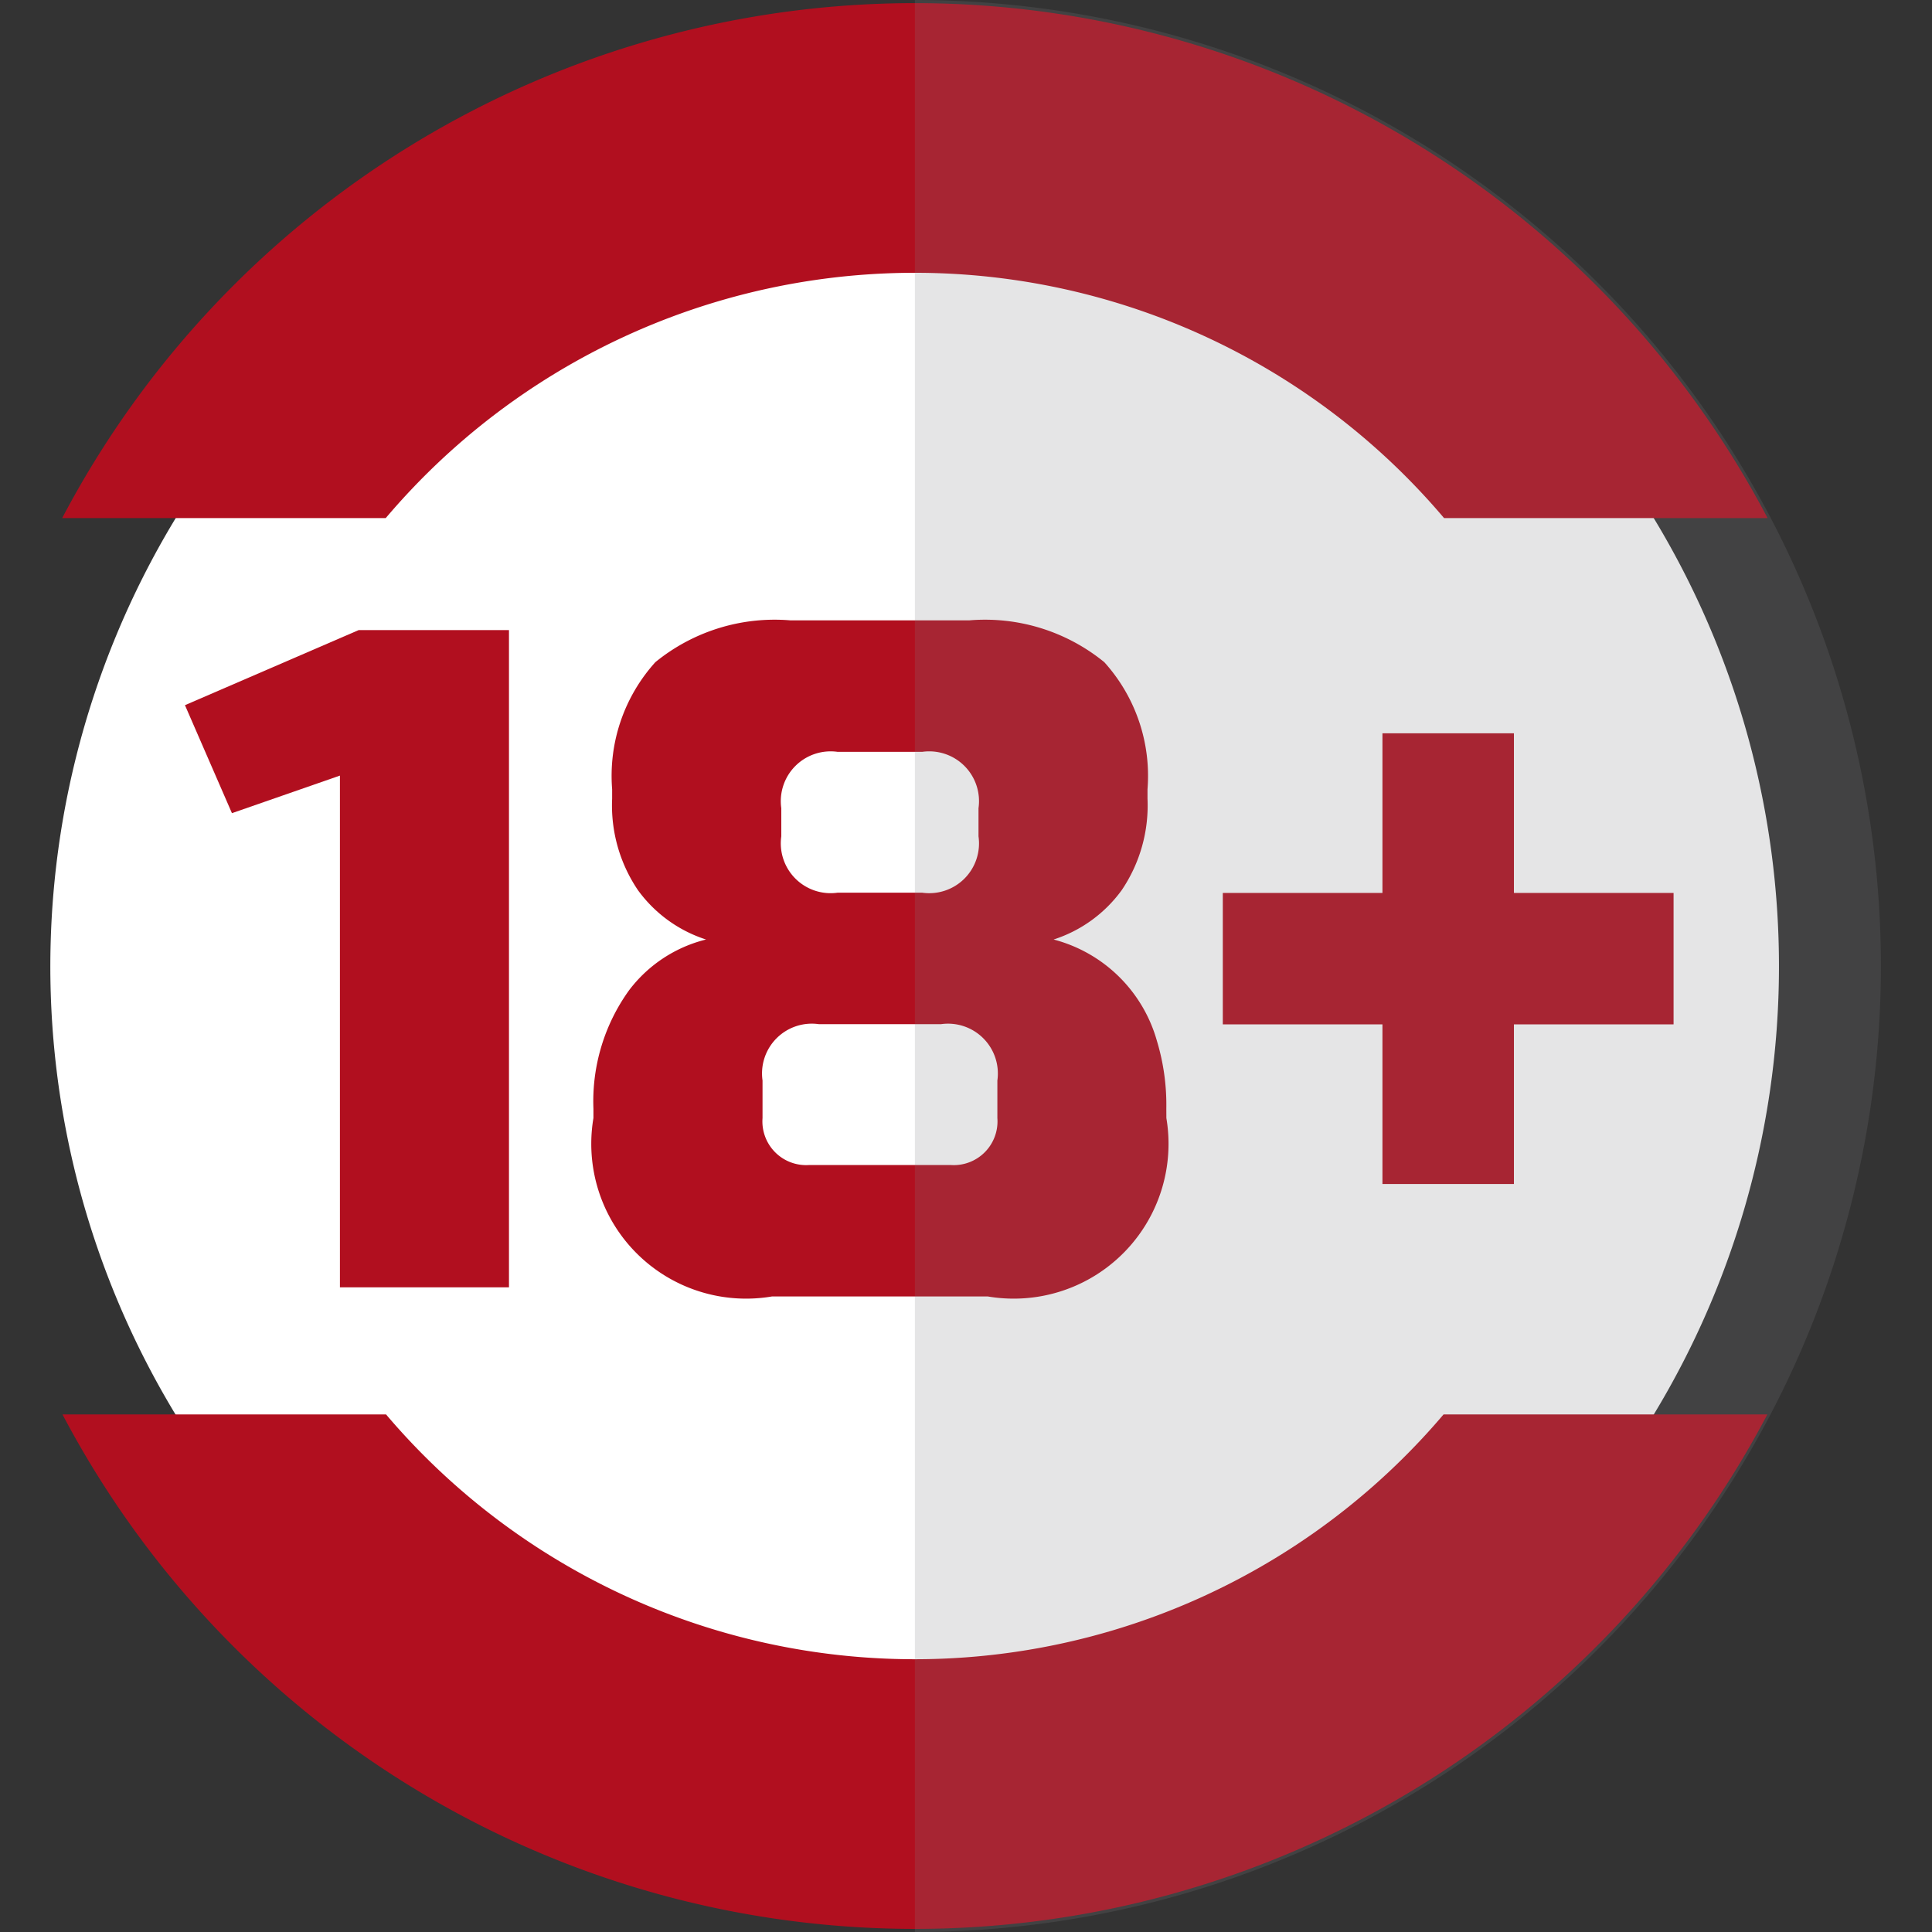 <svg id="adult" xmlns="http://www.w3.org/2000/svg" xmlns:xlink="http://www.w3.org/1999/xlink" width="38" height="38" viewBox="0 0 38 38">
  <rect x="0" y="0" width="38" height="38" fill="#333333" stroke="none"/>
  <defs>
    <clipPath id="clip-path">
      <rect id="Rectangle_1111" data-name="Rectangle 1111" width="36" height="38" fill="none"/>
    </clipPath>
    <clipPath id="clip-path-3">
      <rect id="Rectangle_1109" data-name="Rectangle 1109" width="19.005" height="38" fill="none"/>
    </clipPath>
  </defs>
  <g id="Group_7427" data-name="Group 7427" transform="translate(1)" clip-path="url(#clip-path)">
    <g id="Group_7426" data-name="Group 7426">
      <g id="Group_7425" data-name="Group 7425" clip-path="url(#clip-path)">
        <path id="Path_58073" data-name="Path 58073" d="M33.99,41.932A17,17,0,1,1,17,24.941,16.993,16.993,0,0,1,33.99,41.932" transform="translate(0 -22.932)" fill="#fff"/>
        <path id="Path_58074" data-name="Path 58074" d="M35.78,166.737V156.672l-2.124.739-.924-2.124,3.417-1.477h2.956v12.927Z" transform="translate(-30.094 -141.417)" fill="#b10f1f"/>
        <path id="Path_58075" data-name="Path 58075" d="M143.709,161.3a3.045,3.045,0,0,1-3.51,3.509h-4.249a3.045,3.045,0,0,1-3.51-3.509v-.185a3.735,3.735,0,0,1,.7-2.327,2.712,2.712,0,0,1,1.515-1,2.663,2.663,0,0,1-1.339-.97,2.969,2.969,0,0,1-.508-1.8v-.185a3.335,3.335,0,0,1,.85-2.5,3.711,3.711,0,0,1,2.66-.822h3.51a3.711,3.711,0,0,1,2.66.822,3.336,3.336,0,0,1,.85,2.5v.185a2.97,2.97,0,0,1-.508,1.8,2.664,2.664,0,0,1-1.339.97,2.862,2.862,0,0,1,2.032,1.994,4.342,4.342,0,0,1,.185,1.33Zm-6.835-1.847a.979.979,0,0,0-1.108,1.108v.739a.86.86,0,0,0,.924.923h2.771a.86.86,0,0,0,.924-.923v-.739a.98.98,0,0,0-1.108-1.108Zm.369-5.356a.98.98,0,0,0-1.108,1.108v.554a.98.98,0,0,0,1.108,1.108h1.663a.979.979,0,0,0,1.108-1.108v-.554a.979.979,0,0,0-1.108-1.108Z" transform="translate(-121.768 -139.309)" fill="#b10f1f"/>
        <path id="Path_58076" data-name="Path 58076" d="M291.743,182.163h3.14v2.585h-3.14v3.14h-2.586v-3.14h-3.14v-2.585h3.14v-3.14h2.586Z" transform="translate(-262.966 -164.6)" fill="#b10f1f"/>
        <path id="Path_58077" data-name="Path 58077" d="M9.138,10.892a13.639,13.639,0,0,1,20.816,0h6.363a18.95,18.95,0,0,0-33.543,0Z" transform="translate(-2.551 -0.702)" fill="#b10f1f"/>
        <path id="Path_58078" data-name="Path 58078" d="M30,345.294a13.639,13.639,0,0,1-20.8,0H2.836a18.95,18.95,0,0,0,33.533,0Z" transform="translate(-2.607 -317.474)" fill="#b10f1f"/>
        <g id="Group_7424" data-name="Group 7424" transform="translate(16.995)" opacity="0.2" style="mix-blend-mode: multiply;isolation: isolate">
          <g id="Group_7423" data-name="Group 7423">
            <g id="Group_7422" data-name="Group 7422" clip-path="url(#clip-path-3)">
              <path id="Path_58079" data-name="Path 58079" d="M210.882,19V0a19,19,0,1,1,0,38Z" transform="translate(-210.882)" fill="#7d7e81"/>
            </g>
          </g>
        </g>
      </g>
    </g>
  </g>
</svg>
